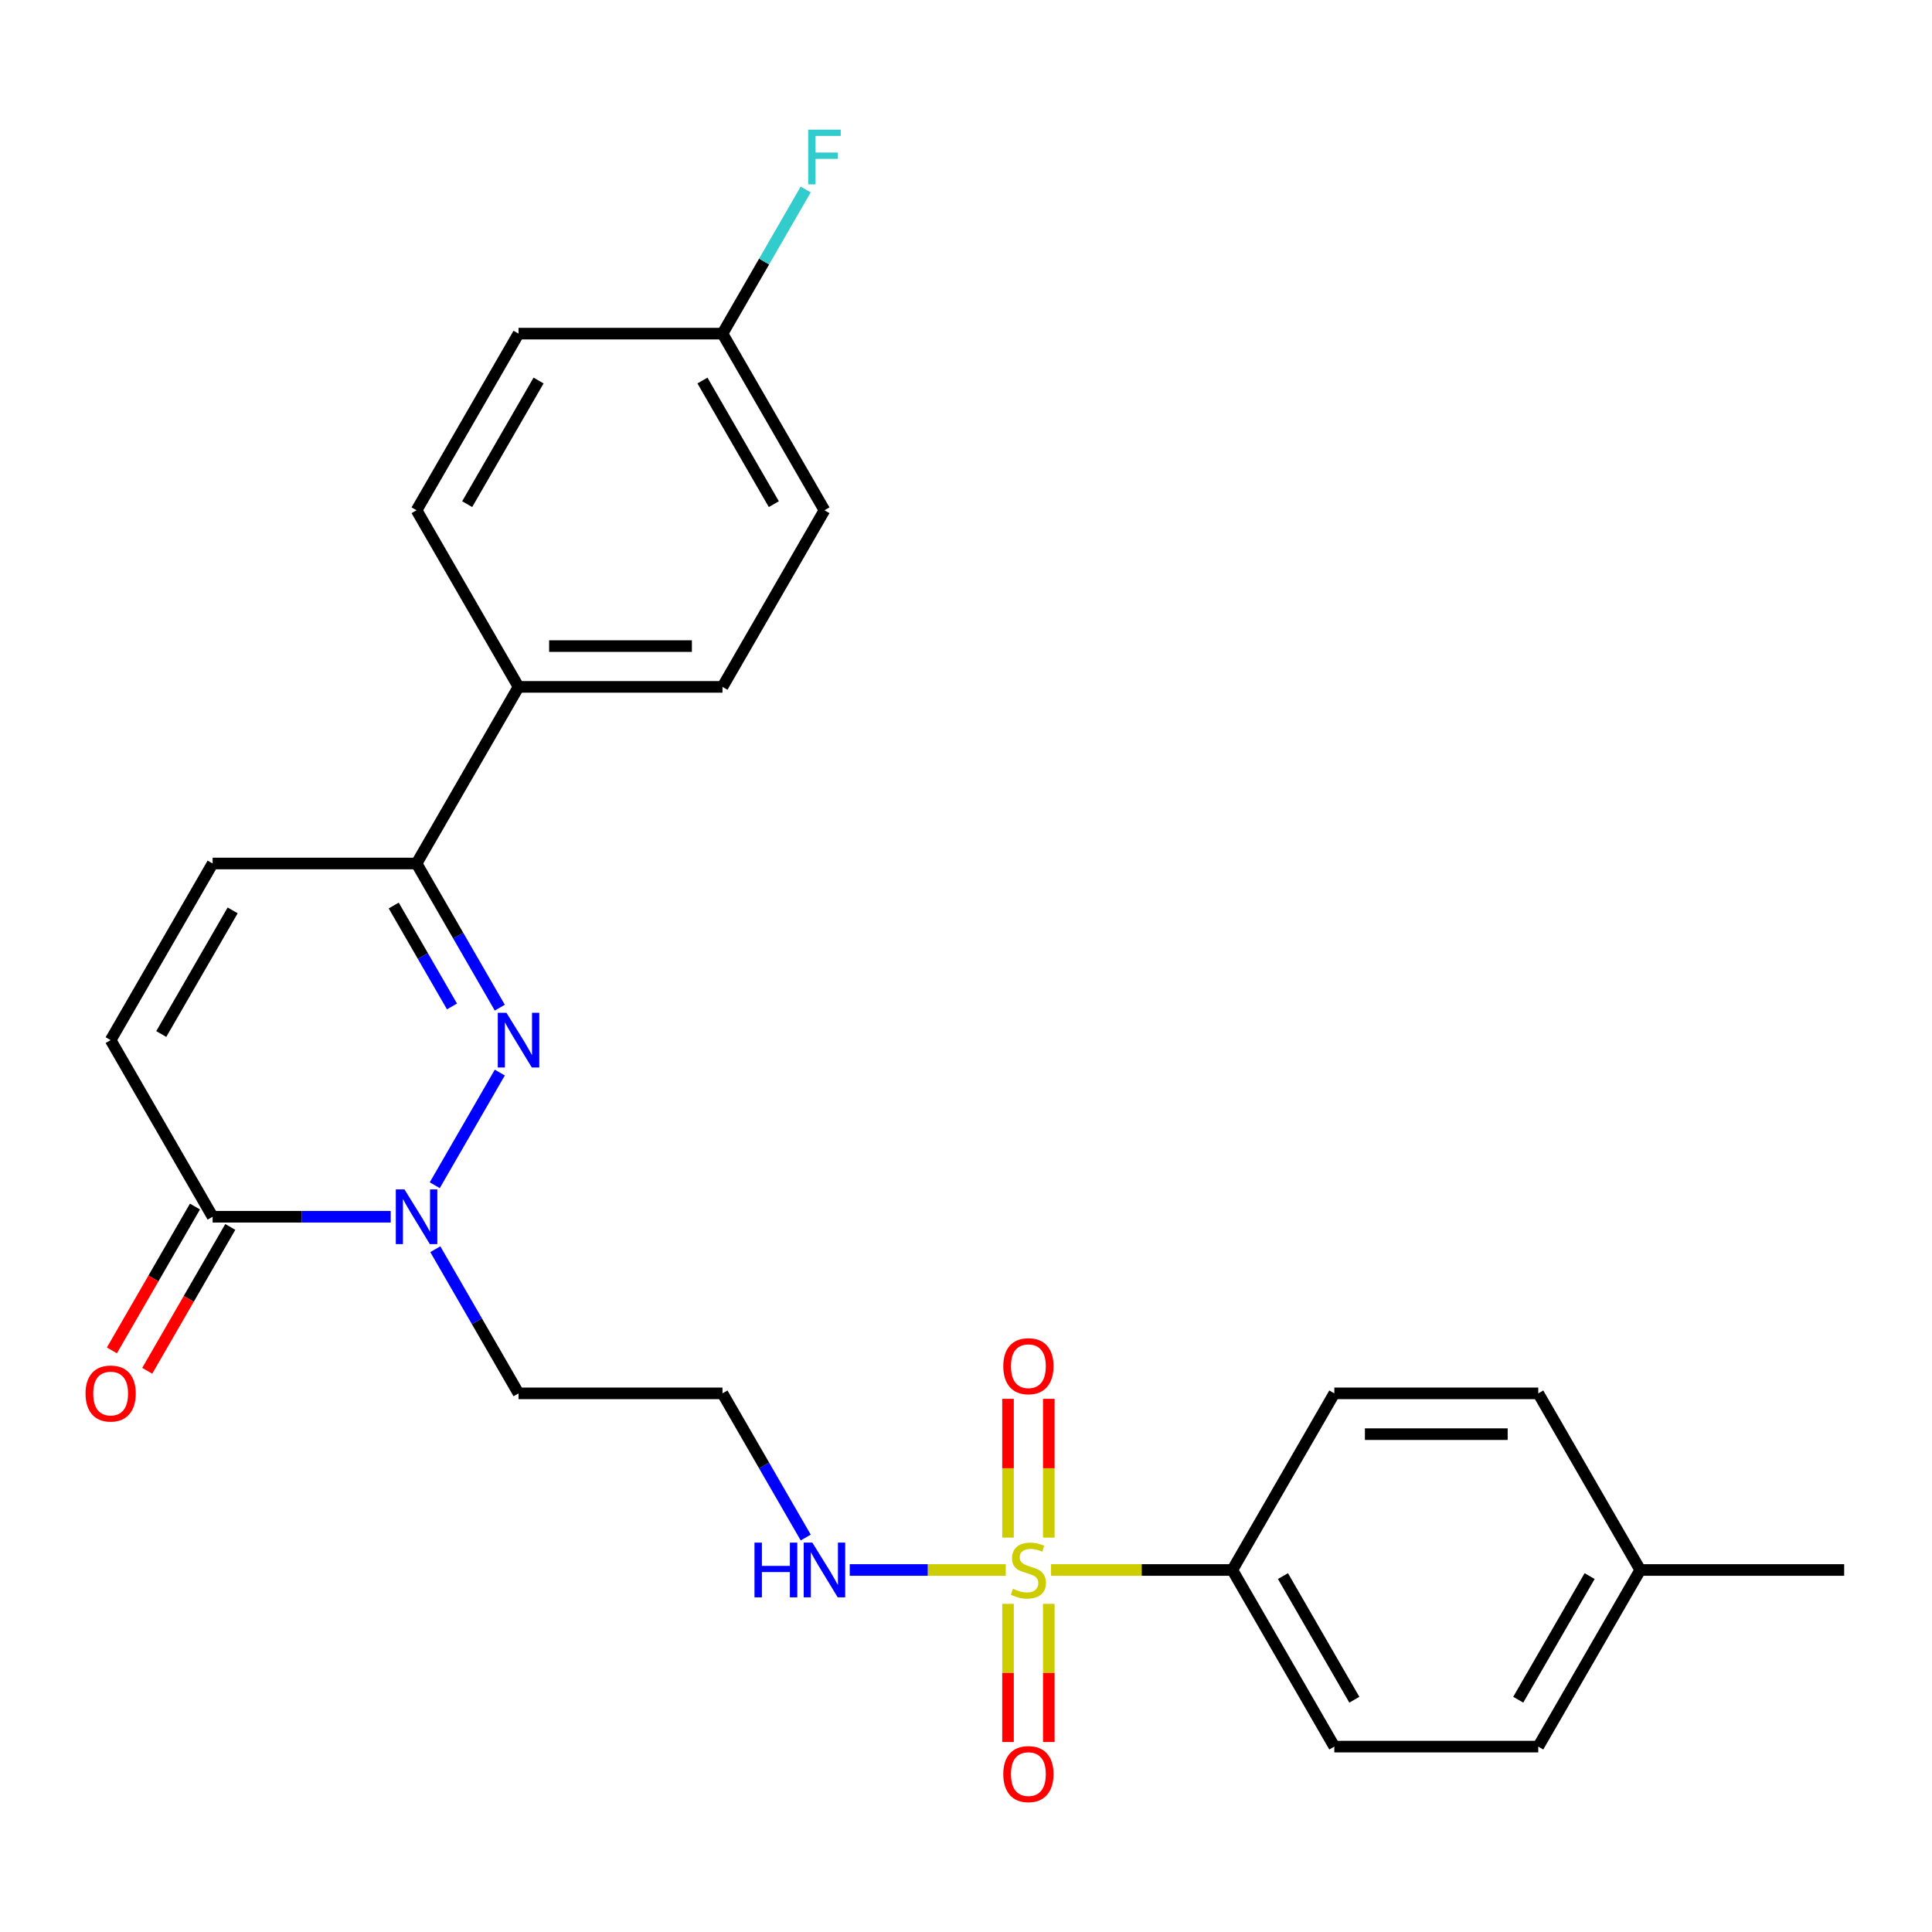 <?xml version='1.0' encoding='iso-8859-1'?>
<svg version='1.1' baseProfile='full'
              xmlns='http://www.w3.org/2000/svg'
                      xmlns:rdkit='http://www.rdkit.org/xml'
                      xmlns:xlink='http://www.w3.org/1999/xlink'
                  xml:space='preserve'
width='1000px' height='1000px' viewBox='0 0 1000 1000'>
<!-- END OF HEADER -->
<rect style='opacity:1.0;fill:#FFFFFF;stroke:none' width='1000' height='1000' x='0' y='0'> </rect>
<path class='bond-6' d='M 544.018,812.623 L 590.939,812.623' style='fill:none;fill-rule:evenodd;stroke:#CCCC00;stroke-width:6px;stroke-linecap:butt;stroke-linejoin:miter;stroke-opacity:1' />
<path class='bond-6' d='M 590.939,812.623 L 637.86,812.623' style='fill:none;fill-rule:evenodd;stroke:#000000;stroke-width:6px;stroke-linecap:butt;stroke-linejoin:miter;stroke-opacity:1' />
<path class='bond-7' d='M 542.855,795.864 L 542.855,759.953' style='fill:none;fill-rule:evenodd;stroke:#CCCC00;stroke-width:6px;stroke-linecap:butt;stroke-linejoin:miter;stroke-opacity:1' />
<path class='bond-7' d='M 542.855,759.953 L 542.855,724.041' style='fill:none;fill-rule:evenodd;stroke:#FF0000;stroke-width:6px;stroke-linecap:butt;stroke-linejoin:miter;stroke-opacity:1' />
<path class='bond-7' d='M 521.742,795.864 L 521.742,759.953' style='fill:none;fill-rule:evenodd;stroke:#CCCC00;stroke-width:6px;stroke-linecap:butt;stroke-linejoin:miter;stroke-opacity:1' />
<path class='bond-7' d='M 521.742,759.953 L 521.742,724.041' style='fill:none;fill-rule:evenodd;stroke:#FF0000;stroke-width:6px;stroke-linecap:butt;stroke-linejoin:miter;stroke-opacity:1' />
<path class='bond-8' d='M 521.742,830.142 L 521.742,865.903' style='fill:none;fill-rule:evenodd;stroke:#CCCC00;stroke-width:6px;stroke-linecap:butt;stroke-linejoin:miter;stroke-opacity:1' />
<path class='bond-8' d='M 521.742,865.903 L 521.742,901.664' style='fill:none;fill-rule:evenodd;stroke:#FF0000;stroke-width:6px;stroke-linecap:butt;stroke-linejoin:miter;stroke-opacity:1' />
<path class='bond-8' d='M 542.855,830.142 L 542.855,865.903' style='fill:none;fill-rule:evenodd;stroke:#CCCC00;stroke-width:6px;stroke-linecap:butt;stroke-linejoin:miter;stroke-opacity:1' />
<path class='bond-8' d='M 542.855,865.903 L 542.855,901.664' style='fill:none;fill-rule:evenodd;stroke:#FF0000;stroke-width:6px;stroke-linecap:butt;stroke-linejoin:miter;stroke-opacity:1' />
<path class='bond-9' d='M 520.579,812.623 L 480.201,812.623' style='fill:none;fill-rule:evenodd;stroke:#CCCC00;stroke-width:6px;stroke-linecap:butt;stroke-linejoin:miter;stroke-opacity:1' />
<path class='bond-9' d='M 480.201,812.623 L 439.823,812.623' style='fill:none;fill-rule:evenodd;stroke:#0000FF;stroke-width:6px;stroke-linecap:butt;stroke-linejoin:miter;stroke-opacity:1' />
<path class='bond-0' d='M 258.695,555.165 L 225.032,613.471' style='fill:none;fill-rule:evenodd;stroke:#0000FF;stroke-width:6px;stroke-linecap:butt;stroke-linejoin:miter;stroke-opacity:1' />
<path class='bond-3' d='M 258.695,521.567 L 237.154,484.257' style='fill:none;fill-rule:evenodd;stroke:#0000FF;stroke-width:6px;stroke-linecap:butt;stroke-linejoin:miter;stroke-opacity:1' />
<path class='bond-3' d='M 237.154,484.257 L 215.613,446.946' style='fill:none;fill-rule:evenodd;stroke:#000000;stroke-width:6px;stroke-linecap:butt;stroke-linejoin:miter;stroke-opacity:1' />
<path class='bond-3' d='M 233.949,520.93 L 218.87,494.813' style='fill:none;fill-rule:evenodd;stroke:#0000FF;stroke-width:6px;stroke-linecap:butt;stroke-linejoin:miter;stroke-opacity:1' />
<path class='bond-3' d='M 218.87,494.813 L 203.792,468.696' style='fill:none;fill-rule:evenodd;stroke:#000000;stroke-width:6px;stroke-linecap:butt;stroke-linejoin:miter;stroke-opacity:1' />
<path class='bond-1' d='M 225.312,646.584 L 246.853,683.894' style='fill:none;fill-rule:evenodd;stroke:#0000FF;stroke-width:6px;stroke-linecap:butt;stroke-linejoin:miter;stroke-opacity:1' />
<path class='bond-1' d='M 246.853,683.894 L 268.394,721.204' style='fill:none;fill-rule:evenodd;stroke:#000000;stroke-width:6px;stroke-linecap:butt;stroke-linejoin:miter;stroke-opacity:1' />
<path class='bond-2' d='M 202.234,629.785 L 156.143,629.785' style='fill:none;fill-rule:evenodd;stroke:#0000FF;stroke-width:6px;stroke-linecap:butt;stroke-linejoin:miter;stroke-opacity:1' />
<path class='bond-2' d='M 156.143,629.785 L 110.052,629.785' style='fill:none;fill-rule:evenodd;stroke:#000000;stroke-width:6px;stroke-linecap:butt;stroke-linejoin:miter;stroke-opacity:1' />
<path class='bond-4' d='M 110.052,629.785 L 57.271,538.366' style='fill:none;fill-rule:evenodd;stroke:#000000;stroke-width:6px;stroke-linecap:butt;stroke-linejoin:miter;stroke-opacity:1' />
<path class='bond-11' d='M 100.91,624.507 L 79.415,661.737' style='fill:none;fill-rule:evenodd;stroke:#000000;stroke-width:6px;stroke-linecap:butt;stroke-linejoin:miter;stroke-opacity:1' />
<path class='bond-11' d='M 79.415,661.737 L 57.92,698.967' style='fill:none;fill-rule:evenodd;stroke:#FF0000;stroke-width:6px;stroke-linecap:butt;stroke-linejoin:miter;stroke-opacity:1' />
<path class='bond-11' d='M 119.194,635.063 L 97.699,672.293' style='fill:none;fill-rule:evenodd;stroke:#000000;stroke-width:6px;stroke-linecap:butt;stroke-linejoin:miter;stroke-opacity:1' />
<path class='bond-11' d='M 97.699,672.293 L 76.204,709.523' style='fill:none;fill-rule:evenodd;stroke:#FF0000;stroke-width:6px;stroke-linecap:butt;stroke-linejoin:miter;stroke-opacity:1' />
<path class='bond-10' d='M 215.613,446.946 L 268.394,355.527' style='fill:none;fill-rule:evenodd;stroke:#000000;stroke-width:6px;stroke-linecap:butt;stroke-linejoin:miter;stroke-opacity:1' />
<path class='bond-27' d='M 215.613,446.946 L 110.052,446.946' style='fill:none;fill-rule:evenodd;stroke:#000000;stroke-width:6px;stroke-linecap:butt;stroke-linejoin:miter;stroke-opacity:1' />
<path class='bond-5' d='M 57.271,538.366 L 110.052,446.946' style='fill:none;fill-rule:evenodd;stroke:#000000;stroke-width:6px;stroke-linecap:butt;stroke-linejoin:miter;stroke-opacity:1' />
<path class='bond-5' d='M 83.472,535.209 L 120.418,471.215' style='fill:none;fill-rule:evenodd;stroke:#000000;stroke-width:6px;stroke-linecap:butt;stroke-linejoin:miter;stroke-opacity:1' />
<path class='bond-14' d='M 637.86,812.623 L 690.641,904.042' style='fill:none;fill-rule:evenodd;stroke:#000000;stroke-width:6px;stroke-linecap:butt;stroke-linejoin:miter;stroke-opacity:1' />
<path class='bond-14' d='M 664.061,815.78 L 701.008,879.773' style='fill:none;fill-rule:evenodd;stroke:#000000;stroke-width:6px;stroke-linecap:butt;stroke-linejoin:miter;stroke-opacity:1' />
<path class='bond-15' d='M 637.86,812.623 L 690.641,721.204' style='fill:none;fill-rule:evenodd;stroke:#000000;stroke-width:6px;stroke-linecap:butt;stroke-linejoin:miter;stroke-opacity:1' />
<path class='bond-13' d='M 417.038,795.824 L 395.497,758.514' style='fill:none;fill-rule:evenodd;stroke:#0000FF;stroke-width:6px;stroke-linecap:butt;stroke-linejoin:miter;stroke-opacity:1' />
<path class='bond-13' d='M 395.497,758.514 L 373.956,721.204' style='fill:none;fill-rule:evenodd;stroke:#000000;stroke-width:6px;stroke-linecap:butt;stroke-linejoin:miter;stroke-opacity:1' />
<path class='bond-16' d='M 268.394,355.527 L 373.956,355.527' style='fill:none;fill-rule:evenodd;stroke:#000000;stroke-width:6px;stroke-linecap:butt;stroke-linejoin:miter;stroke-opacity:1' />
<path class='bond-16' d='M 284.228,334.415 L 358.122,334.415' style='fill:none;fill-rule:evenodd;stroke:#000000;stroke-width:6px;stroke-linecap:butt;stroke-linejoin:miter;stroke-opacity:1' />
<path class='bond-17' d='M 268.394,355.527 L 215.613,264.108' style='fill:none;fill-rule:evenodd;stroke:#000000;stroke-width:6px;stroke-linecap:butt;stroke-linejoin:miter;stroke-opacity:1' />
<path class='bond-12' d='M 268.394,721.204 L 373.956,721.204' style='fill:none;fill-rule:evenodd;stroke:#000000;stroke-width:6px;stroke-linecap:butt;stroke-linejoin:miter;stroke-opacity:1' />
<path class='bond-22' d='M 690.641,904.042 L 796.203,904.042' style='fill:none;fill-rule:evenodd;stroke:#000000;stroke-width:6px;stroke-linecap:butt;stroke-linejoin:miter;stroke-opacity:1' />
<path class='bond-21' d='M 690.641,721.204 L 796.203,721.204' style='fill:none;fill-rule:evenodd;stroke:#000000;stroke-width:6px;stroke-linecap:butt;stroke-linejoin:miter;stroke-opacity:1' />
<path class='bond-21' d='M 706.475,742.316 L 780.369,742.316' style='fill:none;fill-rule:evenodd;stroke:#000000;stroke-width:6px;stroke-linecap:butt;stroke-linejoin:miter;stroke-opacity:1' />
<path class='bond-19' d='M 373.956,355.527 L 426.737,264.108' style='fill:none;fill-rule:evenodd;stroke:#000000;stroke-width:6px;stroke-linecap:butt;stroke-linejoin:miter;stroke-opacity:1' />
<path class='bond-20' d='M 215.613,264.108 L 268.394,172.689' style='fill:none;fill-rule:evenodd;stroke:#000000;stroke-width:6px;stroke-linecap:butt;stroke-linejoin:miter;stroke-opacity:1' />
<path class='bond-20' d='M 241.814,260.951 L 278.761,196.958' style='fill:none;fill-rule:evenodd;stroke:#000000;stroke-width:6px;stroke-linecap:butt;stroke-linejoin:miter;stroke-opacity:1' />
<path class='bond-18' d='M 373.956,172.689 L 268.394,172.689' style='fill:none;fill-rule:evenodd;stroke:#000000;stroke-width:6px;stroke-linecap:butt;stroke-linejoin:miter;stroke-opacity:1' />
<path class='bond-24' d='M 373.956,172.689 L 395.497,135.379' style='fill:none;fill-rule:evenodd;stroke:#000000;stroke-width:6px;stroke-linecap:butt;stroke-linejoin:miter;stroke-opacity:1' />
<path class='bond-24' d='M 395.497,135.379 L 417.038,98.069' style='fill:none;fill-rule:evenodd;stroke:#33CCCC;stroke-width:6px;stroke-linecap:butt;stroke-linejoin:miter;stroke-opacity:1' />
<path class='bond-28' d='M 373.956,172.689 L 426.737,264.108' style='fill:none;fill-rule:evenodd;stroke:#000000;stroke-width:6px;stroke-linecap:butt;stroke-linejoin:miter;stroke-opacity:1' />
<path class='bond-28' d='M 363.589,196.958 L 400.536,260.951' style='fill:none;fill-rule:evenodd;stroke:#000000;stroke-width:6px;stroke-linecap:butt;stroke-linejoin:miter;stroke-opacity:1' />
<path class='bond-23' d='M 796.203,721.204 L 848.984,812.623' style='fill:none;fill-rule:evenodd;stroke:#000000;stroke-width:6px;stroke-linecap:butt;stroke-linejoin:miter;stroke-opacity:1' />
<path class='bond-26' d='M 796.203,904.042 L 848.984,812.623' style='fill:none;fill-rule:evenodd;stroke:#000000;stroke-width:6px;stroke-linecap:butt;stroke-linejoin:miter;stroke-opacity:1' />
<path class='bond-26' d='M 785.836,879.773 L 822.783,815.78' style='fill:none;fill-rule:evenodd;stroke:#000000;stroke-width:6px;stroke-linecap:butt;stroke-linejoin:miter;stroke-opacity:1' />
<path class='bond-25' d='M 848.984,812.623 L 954.545,812.623' style='fill:none;fill-rule:evenodd;stroke:#000000;stroke-width:6px;stroke-linecap:butt;stroke-linejoin:miter;stroke-opacity:1' />
<path  class='atom-0' d='M 524.299 822.343
Q 524.619 822.463, 525.939 823.023
Q 527.259 823.583, 528.699 823.943
Q 530.179 824.263, 531.619 824.263
Q 534.299 824.263, 535.859 822.983
Q 537.419 821.663, 537.419 819.383
Q 537.419 817.823, 536.619 816.863
Q 535.859 815.903, 534.659 815.383
Q 533.459 814.863, 531.459 814.263
Q 528.939 813.503, 527.419 812.783
Q 525.939 812.063, 524.859 810.543
Q 523.819 809.023, 523.819 806.463
Q 523.819 802.903, 526.219 800.703
Q 528.659 798.503, 533.459 798.503
Q 536.739 798.503, 540.459 800.063
L 539.539 803.143
Q 536.139 801.743, 533.579 801.743
Q 530.819 801.743, 529.299 802.903
Q 527.779 804.023, 527.819 805.983
Q 527.819 807.503, 528.579 808.423
Q 529.379 809.343, 530.499 809.863
Q 531.659 810.383, 533.579 810.983
Q 536.139 811.783, 537.659 812.583
Q 539.179 813.383, 540.259 815.023
Q 541.379 816.623, 541.379 819.383
Q 541.379 823.303, 538.739 825.423
Q 536.139 827.503, 531.779 827.503
Q 529.259 827.503, 527.339 826.943
Q 525.459 826.423, 523.219 825.503
L 524.299 822.343
' fill='#CCCC00'/>
<path  class='atom-1' d='M 262.134 524.206
L 271.414 539.206
Q 272.334 540.686, 273.814 543.366
Q 275.294 546.046, 275.374 546.206
L 275.374 524.206
L 279.134 524.206
L 279.134 552.526
L 275.254 552.526
L 265.294 536.126
Q 264.134 534.206, 262.894 532.006
Q 261.694 529.806, 261.334 529.126
L 261.334 552.526
L 257.654 552.526
L 257.654 524.206
L 262.134 524.206
' fill='#0000FF'/>
<path  class='atom-2' d='M 209.353 615.625
L 218.633 630.625
Q 219.553 632.105, 221.033 634.785
Q 222.513 637.465, 222.593 637.625
L 222.593 615.625
L 226.353 615.625
L 226.353 643.945
L 222.473 643.945
L 212.513 627.545
Q 211.353 625.625, 210.113 623.425
Q 208.913 621.225, 208.553 620.545
L 208.553 643.945
L 204.873 643.945
L 204.873 615.625
L 209.353 615.625
' fill='#0000FF'/>
<path  class='atom-8' d='M 519.299 707.141
Q 519.299 700.341, 522.659 696.541
Q 526.019 692.741, 532.299 692.741
Q 538.579 692.741, 541.939 696.541
Q 545.299 700.341, 545.299 707.141
Q 545.299 714.021, 541.899 717.941
Q 538.499 721.821, 532.299 721.821
Q 526.059 721.821, 522.659 717.941
Q 519.299 714.061, 519.299 707.141
M 532.299 718.621
Q 536.619 718.621, 538.939 715.741
Q 541.299 712.821, 541.299 707.141
Q 541.299 701.581, 538.939 698.781
Q 536.619 695.941, 532.299 695.941
Q 527.979 695.941, 525.619 698.741
Q 523.299 701.541, 523.299 707.141
Q 523.299 712.861, 525.619 715.741
Q 527.979 718.621, 532.299 718.621
' fill='#FF0000'/>
<path  class='atom-9' d='M 519.299 918.265
Q 519.299 911.465, 522.659 907.665
Q 526.019 903.865, 532.299 903.865
Q 538.579 903.865, 541.939 907.665
Q 545.299 911.465, 545.299 918.265
Q 545.299 925.145, 541.899 929.065
Q 538.499 932.945, 532.299 932.945
Q 526.059 932.945, 522.659 929.065
Q 519.299 925.185, 519.299 918.265
M 532.299 929.745
Q 536.619 929.745, 538.939 926.865
Q 541.299 923.945, 541.299 918.265
Q 541.299 912.705, 538.939 909.905
Q 536.619 907.065, 532.299 907.065
Q 527.979 907.065, 525.619 909.865
Q 523.299 912.665, 523.299 918.265
Q 523.299 923.985, 525.619 926.865
Q 527.979 929.745, 532.299 929.745
' fill='#FF0000'/>
<path  class='atom-10' d='M 390.517 798.463
L 394.357 798.463
L 394.357 810.503
L 408.837 810.503
L 408.837 798.463
L 412.677 798.463
L 412.677 826.783
L 408.837 826.783
L 408.837 813.703
L 394.357 813.703
L 394.357 826.783
L 390.517 826.783
L 390.517 798.463
' fill='#0000FF'/>
<path  class='atom-10' d='M 420.477 798.463
L 429.757 813.463
Q 430.677 814.943, 432.157 817.623
Q 433.637 820.303, 433.717 820.463
L 433.717 798.463
L 437.477 798.463
L 437.477 826.783
L 433.597 826.783
L 423.637 810.383
Q 422.477 808.463, 421.237 806.263
Q 420.037 804.063, 419.677 803.383
L 419.677 826.783
L 415.997 826.783
L 415.997 798.463
L 420.477 798.463
' fill='#0000FF'/>
<path  class='atom-12' d='M 44.271 721.284
Q 44.271 714.484, 47.631 710.684
Q 50.991 706.884, 57.271 706.884
Q 63.551 706.884, 66.911 710.684
Q 70.271 714.484, 70.271 721.284
Q 70.271 728.164, 66.871 732.084
Q 63.471 735.964, 57.271 735.964
Q 51.031 735.964, 47.631 732.084
Q 44.271 728.204, 44.271 721.284
M 57.271 732.764
Q 61.591 732.764, 63.911 729.884
Q 66.271 726.964, 66.271 721.284
Q 66.271 715.724, 63.911 712.924
Q 61.591 710.084, 57.271 710.084
Q 52.951 710.084, 50.591 712.884
Q 48.271 715.684, 48.271 721.284
Q 48.271 727.004, 50.591 729.884
Q 52.951 732.764, 57.271 732.764
' fill='#FF0000'/>
<path  class='atom-25' d='M 418.317 67.11
L 435.157 67.11
L 435.157 70.35
L 422.117 70.35
L 422.117 78.95
L 433.717 78.95
L 433.717 82.23
L 422.117 82.23
L 422.117 95.43
L 418.317 95.43
L 418.317 67.11
' fill='#33CCCC'/>
</svg>
